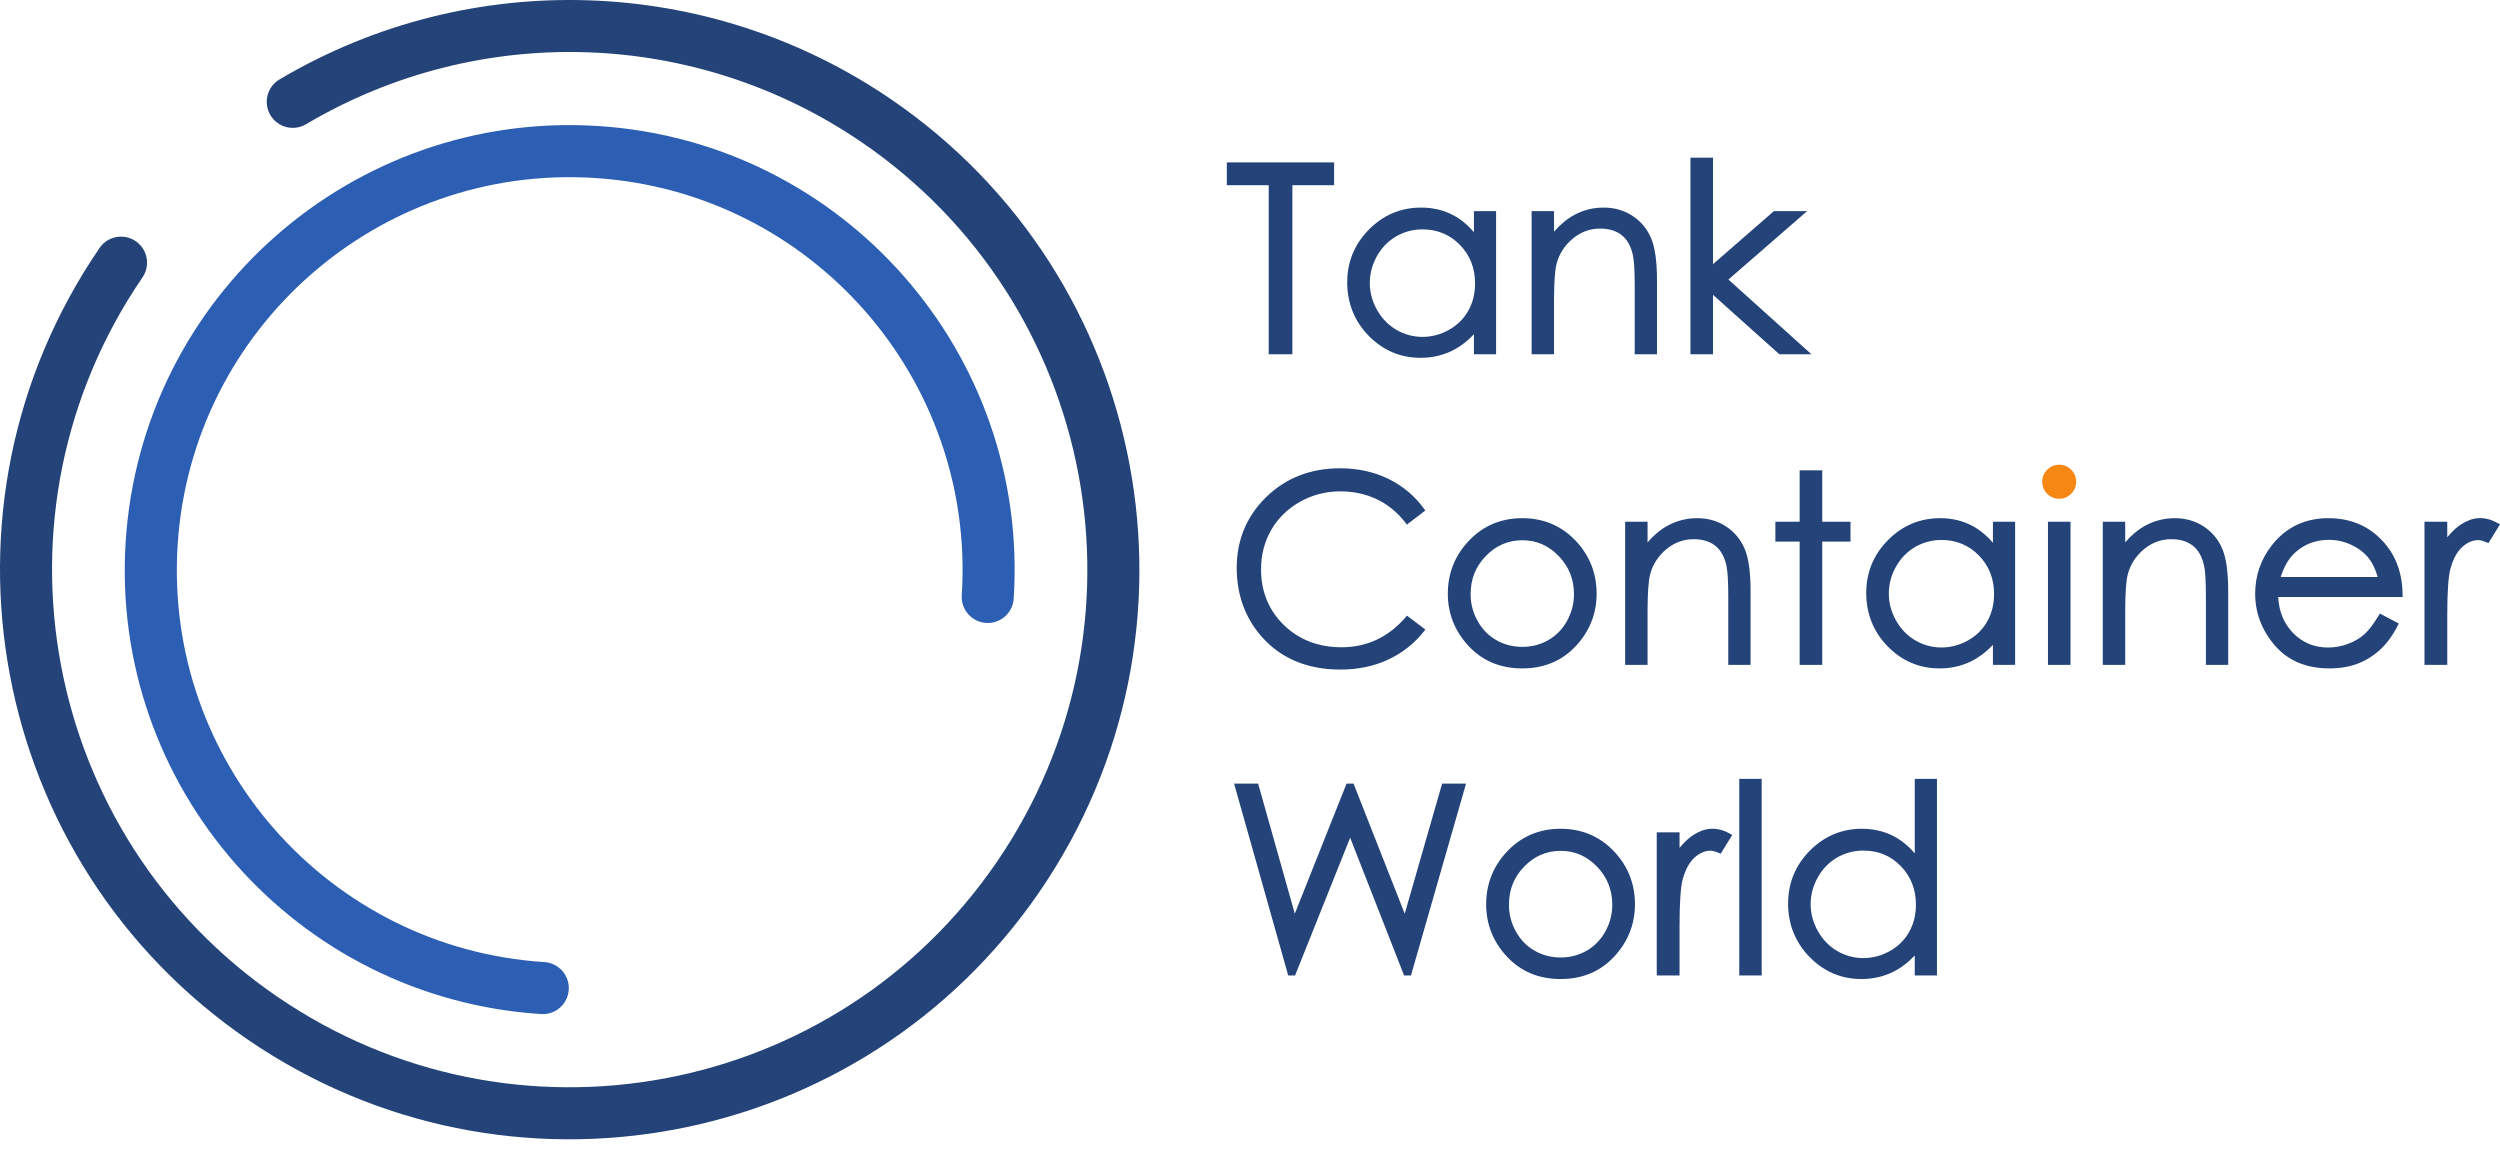 <svg width="115" height="53" viewBox="0 0 115 53" fill="none" xmlns="http://www.w3.org/2000/svg">
<path fill-rule="evenodd" clip-rule="evenodd" d="M14.077 5.715C13.508 6.051 12.773 5.863 12.436 5.293C12.1 4.723 12.289 3.989 12.858 3.653C17.237 1.06 22.171 -0.146 27.062 0.014C31.954 0.174 36.8 1.701 41 4.575C46.973 8.66 50.724 14.78 51.96 21.372C53.197 27.963 51.919 35.025 47.834 40.996C43.748 46.969 37.628 50.72 31.037 51.957C24.446 53.193 17.383 51.915 11.412 47.831C5.44 43.745 1.688 37.625 0.452 31.033C-0.785 24.442 0.493 17.38 4.578 11.409C4.95 10.862 5.696 10.722 6.242 11.094C6.788 11.467 6.928 12.212 6.556 12.758C2.843 18.186 1.681 24.604 2.805 30.593C3.928 36.581 7.336 42.141 12.762 45.853C18.189 49.565 24.608 50.727 30.596 49.604C36.584 48.48 42.145 45.072 45.856 39.647C49.569 34.219 50.731 27.801 49.608 21.812C48.484 15.824 45.076 10.264 39.65 6.552C35.83 3.938 31.427 2.55 26.987 2.404C22.545 2.259 18.061 3.357 14.077 5.715Z" fill="#234379"/>
<path fill-rule="evenodd" clip-rule="evenodd" d="M25.043 44.256C25.703 44.298 26.205 44.867 26.163 45.527C26.122 46.187 25.553 46.689 24.893 46.647C19.251 46.284 14.291 43.67 10.834 39.736C7.376 35.802 5.418 30.549 5.781 24.91C6.144 19.267 8.759 14.307 12.692 10.85C16.626 7.391 21.879 5.435 27.519 5.797C33.161 6.16 38.121 8.775 41.578 12.708C45.036 16.642 46.994 21.895 46.631 27.535C46.59 28.195 46.021 28.696 45.361 28.655C44.701 28.613 44.199 28.045 44.241 27.385C44.561 22.405 42.832 17.766 39.779 14.293C36.724 10.818 32.346 8.508 27.369 8.188C22.389 7.867 17.75 9.596 14.276 12.65C10.802 15.704 8.492 20.082 8.172 25.059C7.851 30.039 9.58 34.679 12.633 38.152C15.688 41.627 20.066 43.937 25.043 44.256Z" fill="#2C5FB4"/>
<path d="M65.434 10.551C65 10.551 64.592 10.659 64.222 10.873C63.853 11.089 63.556 11.394 63.34 11.78C63.122 12.169 63.011 12.584 63.011 13.016C63.011 13.446 63.123 13.862 63.342 14.253C63.566 14.65 63.857 14.95 64.233 15.171C64.976 15.608 65.886 15.604 66.653 15.173C67.037 14.956 67.336 14.661 67.541 14.294C67.748 13.926 67.853 13.505 67.853 13.04C67.853 12.334 67.618 11.736 67.154 11.263C66.691 10.79 66.112 10.551 65.434 10.551ZM59.45 16.296H58.361V8.519H56.434V7.469H61.37V8.519H59.45V16.296ZM76.222 16.296H75.197V13.15C75.197 12.432 75.166 11.947 75.106 11.707C75.012 11.303 74.844 11.011 74.593 10.812C74.342 10.615 74.009 10.515 73.604 10.515C73.136 10.515 72.711 10.672 72.34 10.982C71.966 11.297 71.716 11.689 71.599 12.147C71.523 12.455 71.485 13.029 71.485 13.854V16.296H70.454V9.712H71.485V10.66C71.771 10.327 72.084 10.068 72.418 9.887C72.832 9.662 73.286 9.548 73.77 9.548C74.262 9.548 74.708 9.676 75.095 9.929C75.481 10.183 75.769 10.528 75.95 10.954C76.13 11.374 76.222 12.033 76.222 12.91V16.296ZM83.326 16.296H81.85L78.798 13.562V16.296H77.761V7.253H78.798V12.152L81.599 9.712H83.127L79.508 12.859L83.326 16.296ZM65.346 16.46C64.421 16.46 63.618 16.119 62.96 15.447C62.305 14.775 61.972 13.947 61.972 12.986C61.972 12.046 62.308 11.229 62.971 10.559C63.633 9.888 64.441 9.548 65.371 9.548C65.908 9.548 66.402 9.664 66.839 9.894C67.193 10.081 67.515 10.345 67.801 10.683V9.712H68.82V16.296H67.801V15.375C67.497 15.699 67.159 15.953 66.797 16.133C66.355 16.35 65.867 16.46 65.346 16.46ZM104.912 26.542H109.375C109.271 26.182 109.129 25.888 108.953 25.667C108.752 25.417 108.486 25.214 108.161 25.063C107.828 24.908 107.489 24.833 107.122 24.833C106.528 24.833 106.01 25.027 105.584 25.41C105.297 25.664 105.072 26.044 104.912 26.542ZM70.026 24.851C69.379 24.851 68.816 25.094 68.35 25.574C67.879 26.062 67.649 26.635 67.649 27.328C67.649 27.77 67.757 28.186 67.97 28.563C68.183 28.948 68.464 29.236 68.831 29.446C69.191 29.652 69.593 29.756 70.026 29.756C70.457 29.756 70.859 29.652 71.221 29.446C71.583 29.238 71.873 28.941 72.082 28.564C72.295 28.182 72.403 27.767 72.403 27.328C72.403 26.646 72.165 26.056 71.697 25.574C71.223 25.087 70.677 24.851 70.026 24.851ZM89.308 24.839C88.874 24.839 88.466 24.947 88.096 25.161C87.727 25.377 87.43 25.682 87.214 26.068C86.996 26.456 86.886 26.872 86.886 27.304C86.886 27.734 86.997 28.151 87.216 28.541C87.441 28.938 87.732 29.238 88.107 29.459C88.849 29.895 89.761 29.891 90.528 29.46C90.912 29.244 91.211 28.949 91.415 28.581C91.622 28.213 91.727 27.792 91.727 27.328C91.727 26.622 91.492 26.024 91.028 25.551C90.565 25.078 89.986 24.839 89.308 24.839ZM80.526 30.584H79.5V27.438C79.5 26.72 79.47 26.234 79.41 25.994C79.316 25.591 79.148 25.299 78.897 25.1C78.646 24.903 78.313 24.803 77.907 24.803C77.439 24.803 77.014 24.96 76.644 25.27C76.269 25.585 76.02 25.977 75.903 26.434C75.827 26.742 75.788 27.317 75.788 28.141V30.584H74.757V24H75.788V24.948C76.074 24.615 76.387 24.356 76.722 24.175C77.136 23.95 77.59 23.836 78.073 23.836C78.566 23.836 79.012 23.964 79.398 24.217C79.785 24.471 80.073 24.816 80.253 25.241C80.434 25.662 80.526 26.321 80.526 27.198V30.584ZM83.824 30.584H82.784V24.915H81.667V24H82.784V21.635H83.824V24H85.123V24.915H83.824V30.584ZM95.243 30.584H94.206V24H95.243V30.584ZM102.497 30.584H101.471V27.438C101.471 26.718 101.441 26.232 101.381 25.994C101.287 25.591 101.12 25.299 100.868 25.1C100.617 24.903 100.284 24.803 99.878 24.803C99.41 24.803 98.985 24.96 98.615 25.27C98.24 25.585 97.991 25.977 97.874 26.434C97.798 26.743 97.759 27.317 97.759 28.141V30.584H96.728V24H97.759V24.948C98.046 24.615 98.359 24.356 98.693 24.175C99.107 23.95 99.561 23.836 100.044 23.836C100.537 23.836 100.982 23.964 101.369 24.217C101.756 24.471 102.044 24.816 102.224 25.241C102.405 25.663 102.497 26.321 102.497 27.198V30.584ZM112.574 30.584H111.526V24H112.574V24.716C112.774 24.467 112.984 24.27 113.2 24.127C113.719 23.787 114.264 23.711 114.903 24.067L115 24.121L114.465 24.985L114.381 24.948C114.227 24.88 114.095 24.845 113.99 24.845C113.745 24.845 113.503 24.949 113.27 25.155C113.033 25.366 112.848 25.7 112.723 26.149C112.624 26.501 112.574 27.232 112.574 28.323V30.584ZM70.026 30.747C69.024 30.747 68.192 30.401 67.556 29.717C66.921 29.035 66.6 28.225 66.6 27.31C66.6 26.404 66.904 25.608 67.504 24.944C68.166 24.209 69.014 23.836 70.026 23.836C71.031 23.836 71.877 24.206 72.54 24.938C73.141 25.602 73.445 26.4 73.445 27.31C73.445 28.223 73.124 29.033 72.49 29.716C71.852 30.401 71.024 30.747 70.026 30.747ZM89.221 30.747C88.295 30.747 87.492 30.407 86.834 29.734C86.179 29.062 85.847 28.235 85.847 27.274C85.847 26.334 86.182 25.517 86.845 24.847C87.507 24.176 88.314 23.836 89.245 23.836C89.782 23.836 90.276 23.952 90.713 24.182C91.067 24.369 91.39 24.634 91.675 24.97V24H92.695V30.584H91.675V29.663C91.372 29.986 91.034 30.24 90.671 30.421C90.229 30.638 89.741 30.747 89.221 30.747ZM107.158 30.747C106.092 30.747 105.245 30.392 104.641 29.689C104.042 28.992 103.738 28.191 103.738 27.31C103.738 26.481 103.996 25.732 104.504 25.084C105.151 24.256 106.028 23.836 107.109 23.836C108.224 23.836 109.127 24.266 109.794 25.113C110.267 25.709 110.511 26.464 110.52 27.355L110.521 27.462H104.797C104.831 28.123 105.057 28.677 105.471 29.107C105.907 29.558 106.451 29.786 107.089 29.786C107.4 29.786 107.706 29.732 107.997 29.623C108.293 29.513 108.544 29.368 108.745 29.191C108.951 29.012 109.179 28.715 109.422 28.309L109.474 28.223L110.344 28.682L110.297 28.775C110.068 29.226 109.796 29.599 109.49 29.882C109.184 30.164 108.835 30.381 108.456 30.527C108.071 30.674 107.635 30.747 107.158 30.747ZM61.657 30.8C60.126 30.8 58.899 30.281 58.011 29.258C57.266 28.396 56.889 27.34 56.889 26.12C56.889 24.836 57.347 23.74 58.248 22.863C59.147 21.986 60.29 21.541 61.645 21.541C62.46 21.541 63.209 21.706 63.87 22.03C64.531 22.354 65.08 22.815 65.502 23.4L65.563 23.484L64.717 24.132L64.653 24.048C64.291 23.576 63.85 23.213 63.342 22.97C62.833 22.726 62.266 22.602 61.657 22.602C60.99 22.602 60.365 22.764 59.799 23.082C59.234 23.402 58.789 23.836 58.478 24.373C58.166 24.912 58.008 25.526 58.008 26.196C58.008 27.212 58.361 28.071 59.058 28.751C59.754 29.43 60.647 29.774 61.711 29.774C62.879 29.774 63.87 29.31 64.657 28.394L64.721 28.319L65.566 28.959L65.5 29.044C65.06 29.602 64.506 30.039 63.854 30.342C63.204 30.646 62.464 30.8 61.657 30.8ZM71.789 39.139C71.142 39.139 70.579 39.382 70.113 39.862C69.641 40.35 69.412 40.923 69.412 41.615C69.412 42.058 69.519 42.473 69.733 42.85C69.945 43.235 70.227 43.524 70.594 43.734C70.954 43.94 71.356 44.044 71.789 44.044C72.22 44.044 72.622 43.94 72.984 43.734C73.346 43.525 73.636 43.228 73.844 42.851C74.058 42.47 74.165 42.054 74.165 41.615C74.165 40.934 73.928 40.344 73.46 39.862C72.986 39.375 72.44 39.139 71.789 39.139ZM85.715 39.127C85.279 39.127 84.872 39.235 84.502 39.448C84.132 39.665 83.835 39.971 83.62 40.356C83.401 40.746 83.29 41.162 83.29 41.592C83.29 42.019 83.401 42.435 83.622 42.83C83.846 43.225 84.138 43.526 84.513 43.747C85.255 44.183 86.168 44.179 86.934 43.748C87.318 43.532 87.617 43.236 87.82 42.869C88.028 42.502 88.133 42.081 88.133 41.615C88.133 40.91 87.898 40.312 87.434 39.838C86.964 39.359 86.402 39.127 85.715 39.127ZM64.904 44.871H64.588L64.562 44.804L62.107 38.535L59.574 44.871H59.258L56.768 36.045H57.873L59.561 42.03L61.942 36.045H62.262L62.289 36.112L64.617 42.031L66.338 36.045H67.438L64.904 44.871ZM77.259 44.871H76.21V38.288H77.259V39.004C77.459 38.755 77.669 38.557 77.885 38.415C78.404 38.076 78.951 37.998 79.588 38.355L79.684 38.409L79.15 39.272L79.066 39.236C78.911 39.167 78.779 39.133 78.675 39.133C78.43 39.133 78.188 39.237 77.955 39.442C77.717 39.654 77.533 39.989 77.407 40.437C77.309 40.789 77.259 41.52 77.259 42.611V44.871ZM81.037 44.871H80.006V35.829H81.037V44.871ZM71.789 45.036C70.786 45.036 69.955 44.689 69.319 44.004C68.684 43.323 68.363 42.513 68.363 41.597C68.363 40.692 68.667 39.896 69.267 39.232C69.929 38.497 70.777 38.123 71.789 38.123C72.794 38.123 73.64 38.494 74.304 39.226C74.904 39.889 75.208 40.687 75.208 41.597C75.208 42.511 74.887 43.32 74.253 44.004C73.616 44.689 72.786 45.036 71.789 45.036ZM85.627 45.036C84.701 45.036 83.898 44.695 83.24 44.022C82.585 43.35 82.253 42.523 82.253 41.562C82.253 40.619 82.588 39.803 83.25 39.134C83.913 38.464 84.721 38.123 85.65 38.123C86.186 38.123 86.68 38.24 87.118 38.469C87.474 38.657 87.795 38.921 88.079 39.257V35.829H89.1V44.871H88.079V43.952C87.777 44.274 87.441 44.528 87.077 44.709C86.634 44.925 86.146 45.036 85.627 45.036Z" fill="#234379"/>
<path d="M94.722 22.942C94.51 22.942 94.324 22.865 94.171 22.712C94.019 22.559 93.942 22.375 93.942 22.163C93.942 21.947 94.019 21.76 94.17 21.608C94.324 21.455 94.51 21.377 94.722 21.377C94.936 21.377 95.122 21.455 95.275 21.608C95.428 21.76 95.505 21.947 95.505 22.163C95.505 22.375 95.428 22.559 95.275 22.712C95.122 22.865 94.936 22.942 94.722 22.942Z" fill="#F68712"/>
</svg>
